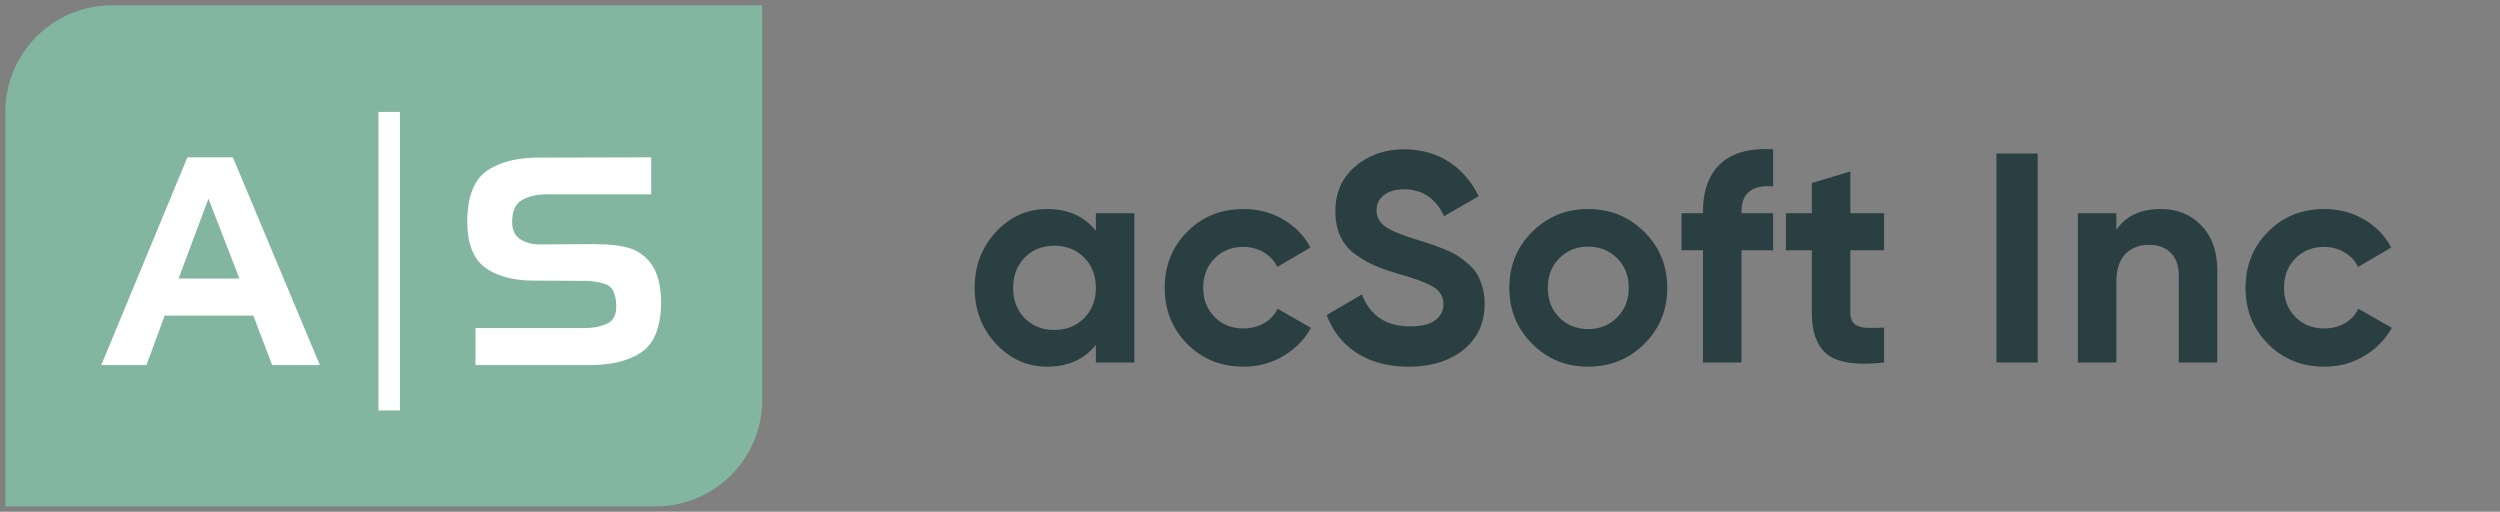 <svg width="469" height="96" viewBox="0 0 469 96" xmlns="http://www.w3.org/2000/svg">
    <rect x="0" y="0" width="469" height="96" fill="#808080" stroke="none"/>
    <g fill="none" fill-rule="evenodd">
        <path d="M143 1H21C9.954 1 1 9.954 1 21v74h122c11.046 0 20-8.954 20-20V1z" fill="#82B6A1"/>
        <path d="m43.69 29.513 16.317 38.974h-8.959l-3.52-9.281H30.892l-3.413 9.28H19l16.157-38.973h8.532zm-4.586 7.762-5.6 14.982h11.411l-5.811-14.982zM71 77h4.025V21H71v56zm51.159-40.539h-19.89c-1.742.037-3.208.407-4.4 1.113-1.19.705-1.786 2.054-1.786 4.044 0 1.52.507 2.606 1.52 3.256 1.013.652 2.195.977 3.546.977l10.665-.053c.39.035.8.053 1.226.053.427 0 .853.019 1.28.055 1.244.072 2.471.28 3.68.624a7.412 7.412 0 0 1 3.198 1.873 7.546 7.546 0 0 1 1.92 2.876c.427 1.122.694 2.281.8 3.475a22.09 22.09 0 0 1 .107 2.117c-.07 4.524-1.297 7.59-3.678 9.2-2.383 1.611-5.618 2.416-9.706 2.416H89.206v-6.948h20.156c1.777.036 3.314-.254 4.612-.868 1.298-.616 1.822-2.009 1.573-4.18-.177-1.7-.8-2.75-1.866-3.149-1.067-.397-2.329-.615-3.786-.65l-9.492-.055c-3.946.036-7.065-.77-9.357-2.415-2.294-1.648-3.423-4.624-3.388-8.93.072-4.524 1.307-7.609 3.707-9.255 2.4-1.646 5.643-2.47 9.732-2.47l21.063-.054v6.948z" fill="#FFF"/>
        <g fill="#293F41" fill-rule="nonzero">
            <path d="M205.584 40h7.224v28h-7.224v-3.304c-2.165 2.725-5.208 4.088-9.128 4.088-3.733 0-6.935-1.428-9.604-4.284-2.67-2.856-4.004-6.356-4.004-10.5s1.335-7.644 4.004-10.5c2.67-2.856 5.87-4.284 9.604-4.284 3.92 0 6.963 1.363 9.128 4.088V40zm-13.328 19.712c1.456 1.456 3.304 2.184 5.544 2.184 2.24 0 4.097-.737 5.572-2.212 1.475-1.475 2.212-3.37 2.212-5.684 0-2.315-.737-4.21-2.212-5.684-1.475-1.475-3.332-2.212-5.572-2.212s-4.088.737-5.544 2.212c-1.456 1.475-2.184 3.37-2.184 5.684 0 2.315.728 4.219 2.184 5.712zM233.288 68.784c-4.219 0-7.737-1.419-10.556-4.256-2.819-2.837-4.228-6.347-4.228-10.528s1.41-7.69 4.228-10.528c2.819-2.837 6.337-4.256 10.556-4.256 2.725 0 5.208.653 7.448 1.96s3.939 3.061 5.096 5.264l-6.216 3.64c-.56-1.157-1.41-2.072-2.548-2.744-1.139-.672-2.417-1.008-3.836-1.008-2.165 0-3.957.719-5.376 2.156-1.419 1.437-2.128 3.276-2.128 5.516 0 2.203.71 4.023 2.128 5.46 1.419 1.437 3.21 2.156 5.376 2.156 1.456 0 2.753-.327 3.892-.98a6.172 6.172 0 0 0 2.548-2.716l6.272 3.584c-1.232 2.203-2.968 3.967-5.208 5.292-2.24 1.325-4.723 1.988-7.448 1.988zM264.296 68.784c-3.883 0-7.15-.868-9.8-2.604-2.65-1.736-4.517-4.097-5.6-7.084l6.608-3.864c1.53 3.995 4.536 5.992 9.016 5.992 2.165 0 3.752-.392 4.76-1.176 1.008-.784 1.512-1.773 1.512-2.968 0-1.381-.616-2.455-1.848-3.22-1.232-.765-3.435-1.596-6.608-2.492-1.755-.523-3.239-1.045-4.452-1.568-1.213-.523-2.427-1.223-3.64-2.1a8.564 8.564 0 0 1-2.772-3.332c-.635-1.344-.952-2.912-.952-4.704 0-3.547 1.26-6.375 3.78-8.484 2.52-2.11 5.553-3.164 9.1-3.164 3.173 0 5.964.775 8.372 2.324 2.408 1.55 4.284 3.705 5.628 6.468l-6.496 3.752c-1.568-3.36-4.07-5.04-7.504-5.04-1.605 0-2.865.364-3.78 1.092-.915.728-1.372 1.67-1.372 2.828 0 1.232.513 2.23 1.54 2.996 1.027.765 2.996 1.596 5.908 2.492 1.195.373 2.1.663 2.716.868.616.205 1.456.523 2.52.952 1.064.43 1.885.83 2.464 1.204.579.373 1.241.877 1.988 1.512.747.635 1.316 1.288 1.708 1.96.392.672.728 1.484 1.008 2.436s.42 1.988.42 3.108c0 3.621-1.316 6.496-3.948 8.624-2.632 2.128-6.057 3.192-10.276 3.192zM308.464 64.528c-2.875 2.837-6.384 4.256-10.528 4.256s-7.644-1.428-10.5-4.284-4.284-6.356-4.284-10.5 1.428-7.644 4.284-10.5 6.356-4.284 10.5-4.284 7.653 1.428 10.528 4.284c2.875 2.856 4.312 6.356 4.312 10.5s-1.437 7.653-4.312 10.528zm-15.96-4.984c1.456 1.456 3.267 2.184 5.432 2.184 2.165 0 3.976-.728 5.432-2.184 1.456-1.456 2.184-3.304 2.184-5.544 0-2.24-.728-4.088-2.184-5.544-1.456-1.456-3.267-2.184-5.432-2.184-2.165 0-3.967.728-5.404 2.184-1.437 1.456-2.156 3.304-2.156 5.544 0 2.24.71 4.088 2.128 5.544zM332.64 34.96c-3.957-.299-5.936 1.288-5.936 4.76V40h5.936v6.944h-5.936V68h-7.224V46.944h-4.032V40h4.032v-.28c0-3.957 1.101-6.963 3.304-9.016s5.488-2.95 9.856-2.688v6.944zM353.456 46.944h-6.328v11.648c0 .97.243 1.68.728 2.128.485.448 1.195.7 2.128.756.933.056 2.09.047 3.472-.028V68c-4.965.56-8.465.093-10.5-1.4-2.035-1.493-3.052-4.163-3.052-8.008V46.944h-4.872V40h4.872v-5.656l7.224-2.184V40h6.328v6.944zM374.536 28.8h7.728V68h-7.728zM405.376 39.216c3.061 0 5.59 1.027 7.588 3.08 1.997 2.053 2.996 4.89 2.996 8.512V68h-7.224V51.704c0-1.867-.504-3.295-1.512-4.284-1.008-.99-2.352-1.484-4.032-1.484-1.867 0-3.36.579-4.48 1.736-1.12 1.157-1.68 2.893-1.68 5.208V68h-7.224V40h7.224v3.136c1.755-2.613 4.536-3.92 8.344-3.92zM436.048 68.784c-4.219 0-7.737-1.419-10.556-4.256-2.819-2.837-4.228-6.347-4.228-10.528s1.41-7.69 4.228-10.528c2.819-2.837 6.337-4.256 10.556-4.256 2.725 0 5.208.653 7.448 1.96s3.939 3.061 5.096 5.264l-6.216 3.64c-.56-1.157-1.41-2.072-2.548-2.744-1.139-.672-2.417-1.008-3.836-1.008-2.165 0-3.957.719-5.376 2.156-1.419 1.437-2.128 3.276-2.128 5.516 0 2.203.71 4.023 2.128 5.46 1.419 1.437 3.21 2.156 5.376 2.156 1.456 0 2.753-.327 3.892-.98a6.172 6.172 0 0 0 2.548-2.716l6.272 3.584c-1.232 2.203-2.968 3.967-5.208 5.292-2.24 1.325-4.723 1.988-7.448 1.988z"/>
        </g>
    </g>
</svg>
